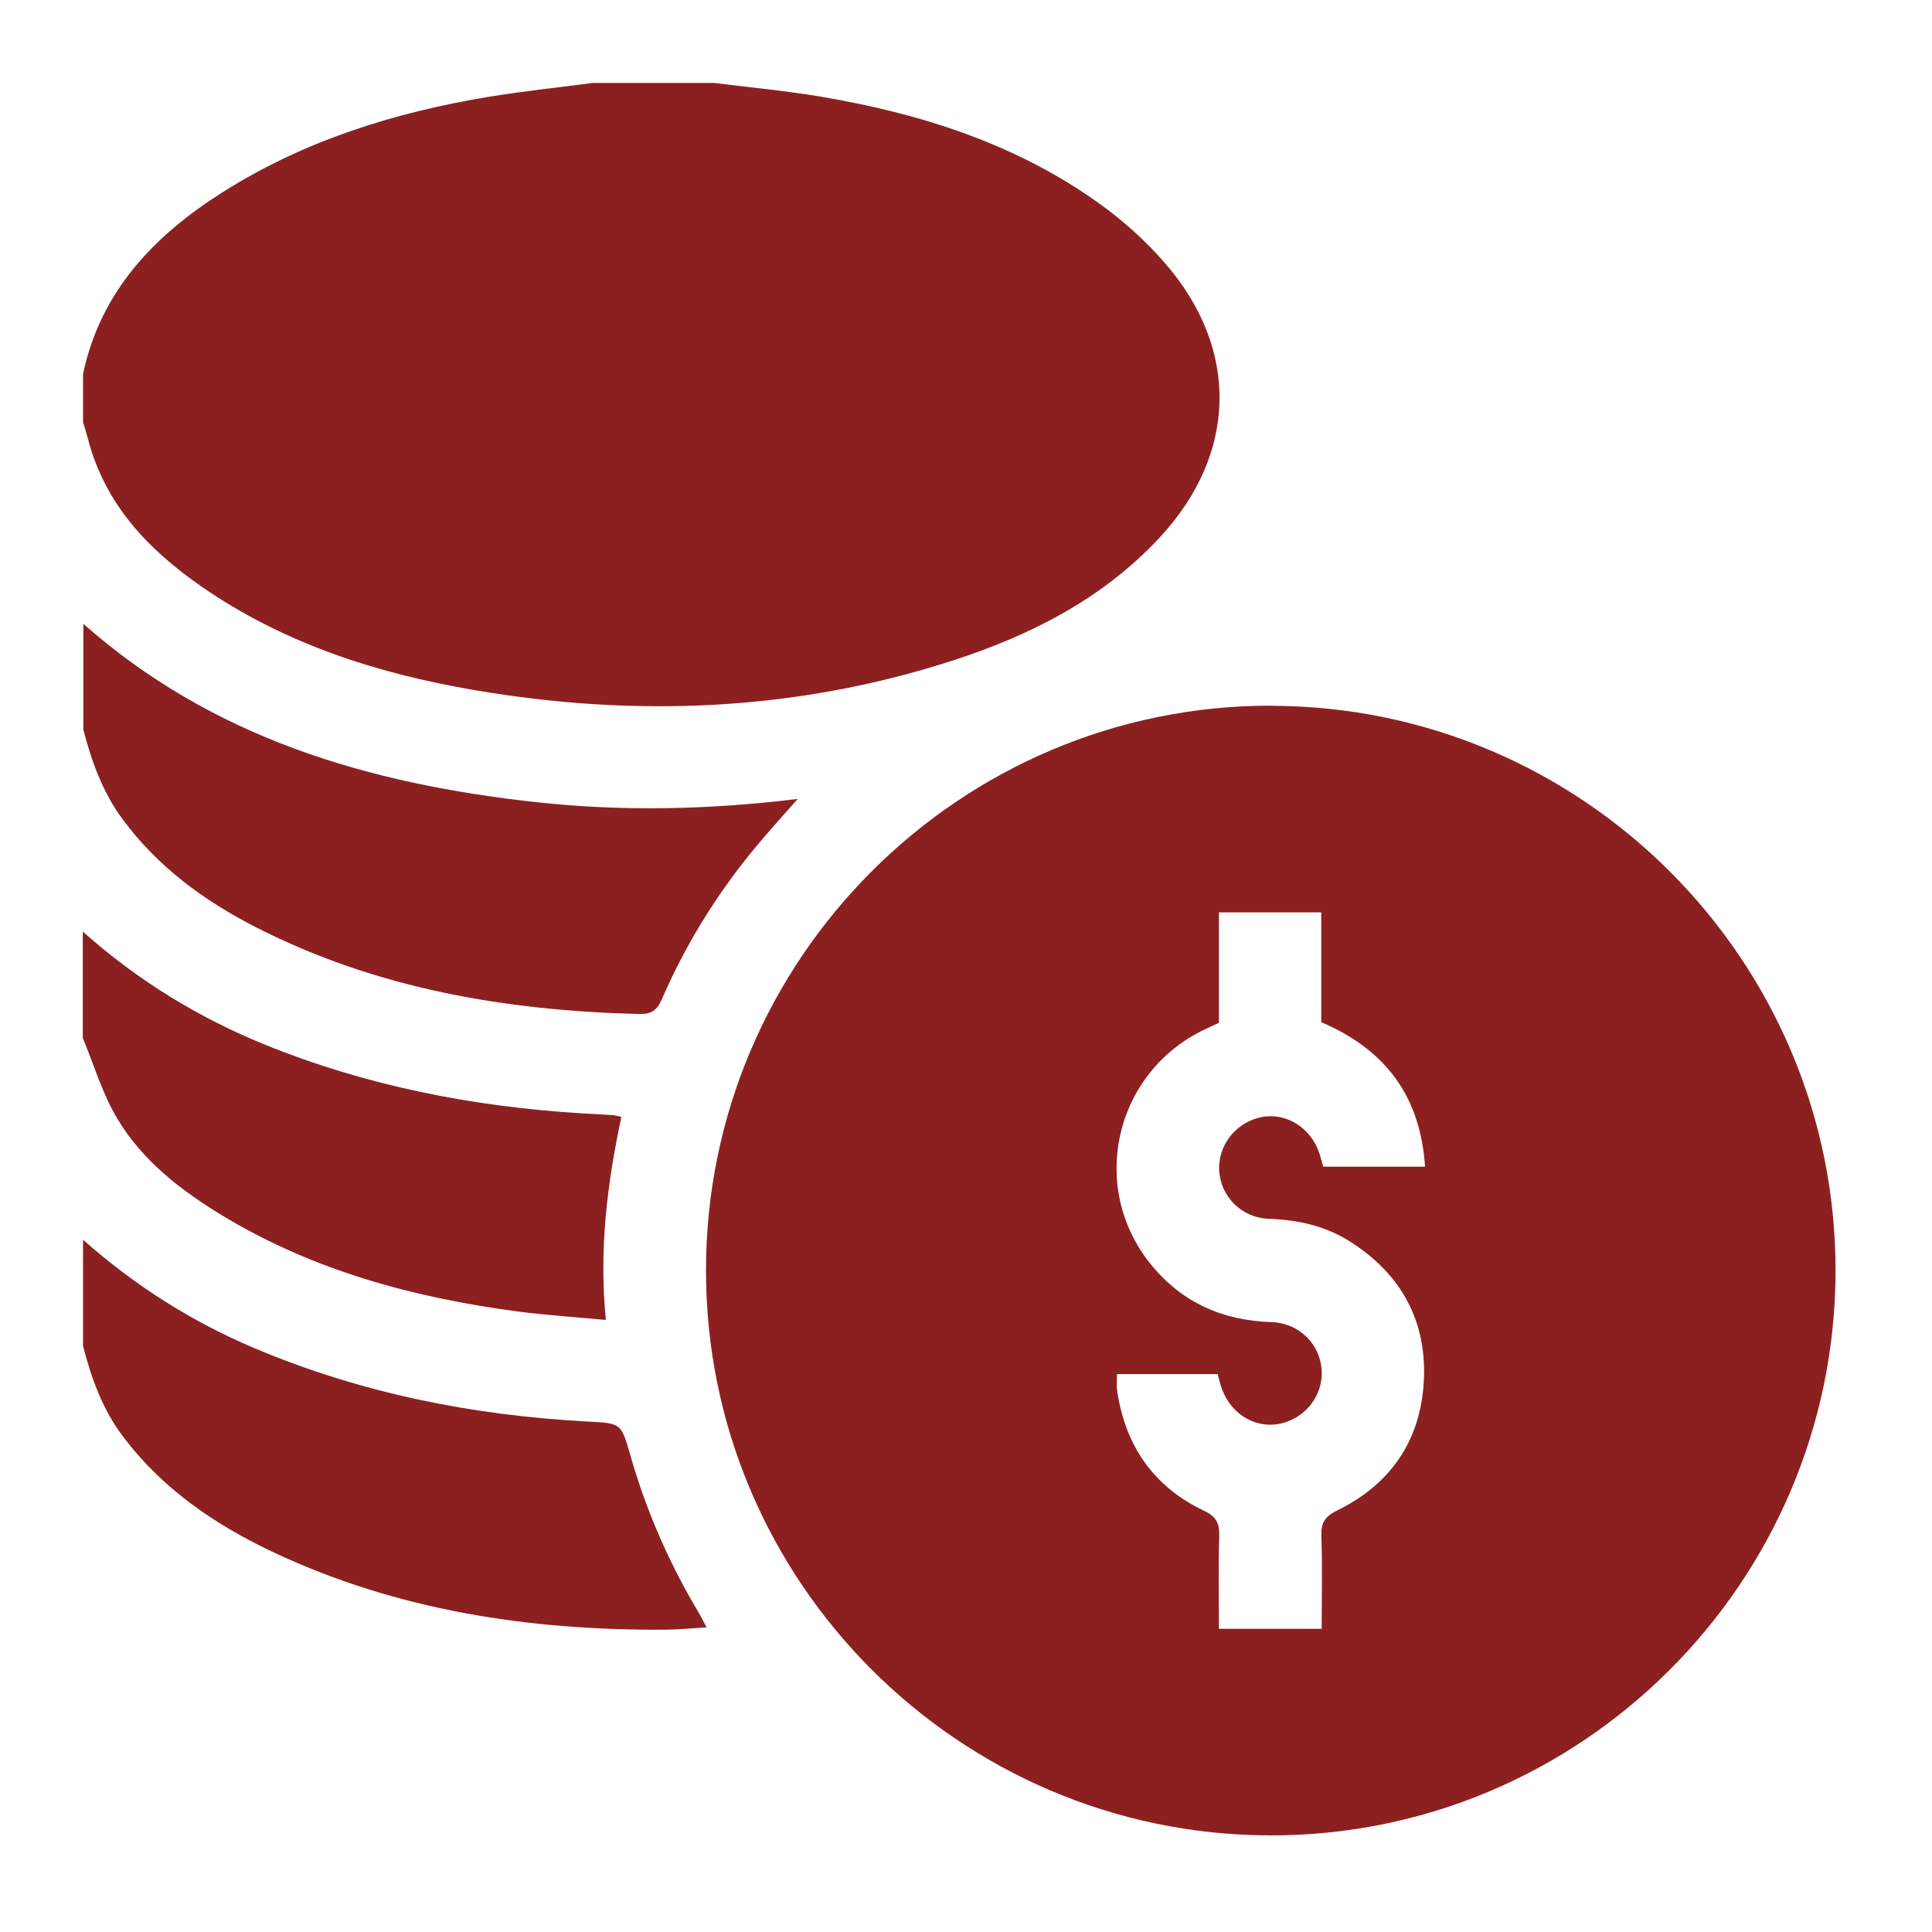 <svg width="40" height="40" viewBox="0 0 40 40" fill="none" xmlns="http://www.w3.org/2000/svg">
<path d="M14.758 1.714C15.507 1.808 16.258 1.878 17.001 2.002C19.068 2.353 21.038 2.978 22.76 4.214C23.254 4.569 23.72 4.987 24.117 5.445C25.669 7.227 25.618 9.397 24.011 11.128C22.82 12.41 21.308 13.168 19.674 13.692C16.44 14.729 13.143 14.856 9.812 14.286C7.793 13.94 5.872 13.322 4.171 12.143C3.071 11.379 2.177 10.446 1.825 9.1C1.792 8.976 1.753 8.855 1.719 8.733V7.742C2.083 6.033 3.183 4.884 4.602 3.984C6.29 2.914 8.16 2.329 10.115 2.005C10.833 1.887 11.557 1.811 12.279 1.717C13.106 1.717 13.934 1.717 14.758 1.717V1.714Z" fill="#8C2020"/>
<path d="M1.719 12.91C4.399 15.283 7.639 16.229 11.103 16.608C12.882 16.802 14.661 16.768 16.516 16.541C16.27 16.817 16.07 17.041 15.877 17.265C14.976 18.296 14.246 19.436 13.703 20.687C13.603 20.918 13.488 21 13.233 20.994C10.466 20.924 7.787 20.469 5.296 19.196C4.223 18.648 3.268 17.948 2.541 16.965C2.125 16.405 1.898 15.768 1.725 15.107V12.91H1.719Z" fill="#8C2020"/>
<path d="M1.719 25.667C2.786 26.613 3.971 27.367 5.29 27.922C7.487 28.846 9.787 29.304 12.161 29.431C12.855 29.468 12.858 29.459 13.046 30.113C13.376 31.277 13.858 32.374 14.479 33.411C14.525 33.49 14.564 33.572 14.628 33.693C14.325 33.711 14.055 33.738 13.785 33.741C10.957 33.759 8.214 33.344 5.635 32.126C4.429 31.553 3.347 30.813 2.535 29.725C2.116 29.168 1.892 28.531 1.719 27.867V25.67V25.667Z" fill="#8C2020"/>
<path d="M1.717 19.29C2.836 20.287 4.094 21.063 5.482 21.627C7.588 22.482 9.789 22.912 12.05 23.051C12.262 23.064 12.474 23.073 12.686 23.088C12.732 23.088 12.777 23.106 12.865 23.124C12.574 24.491 12.398 25.864 12.544 27.328C11.922 27.27 11.325 27.231 10.734 27.155C8.579 26.87 6.506 26.313 4.624 25.179C3.757 24.655 2.954 24.039 2.43 23.163C2.12 22.648 1.948 22.051 1.714 21.491V19.293L1.717 19.29Z" fill="#8C2020"/>
<path d="M26.322 14.613C32.771 14.623 38.018 19.884 38.003 26.328C37.987 32.777 32.723 38.021 26.279 38C19.845 37.978 14.613 32.732 14.617 26.3C14.617 19.854 19.878 14.601 26.322 14.61V14.613ZM25.24 21.175C25.106 21.239 24.985 21.29 24.87 21.348C23.058 22.269 22.548 24.594 23.824 26.173C24.464 26.964 25.309 27.34 26.322 27.373C26.901 27.392 27.334 27.828 27.364 28.377C27.395 28.907 27.001 29.392 26.464 29.483C25.946 29.571 25.446 29.24 25.279 28.698C25.252 28.613 25.231 28.525 25.209 28.449H23.127C23.127 28.571 23.115 28.677 23.127 28.777C23.291 29.922 23.876 30.777 24.924 31.277C25.188 31.401 25.249 31.544 25.243 31.808C25.224 32.441 25.237 33.078 25.237 33.723H27.364C27.364 33.068 27.38 32.432 27.358 31.799C27.349 31.523 27.434 31.395 27.686 31.271C28.783 30.735 29.404 29.837 29.477 28.622C29.553 27.364 29.016 26.382 27.949 25.703C27.437 25.379 26.87 25.255 26.267 25.234C25.709 25.212 25.279 24.782 25.243 24.249C25.206 23.718 25.588 23.23 26.125 23.127C26.64 23.03 27.152 23.358 27.322 23.894C27.349 23.982 27.37 24.07 27.395 24.155H29.504C29.41 22.703 28.689 21.733 27.355 21.163V18.89H25.237V21.172L25.24 21.175Z" fill="#8C2020"/>
</svg>
